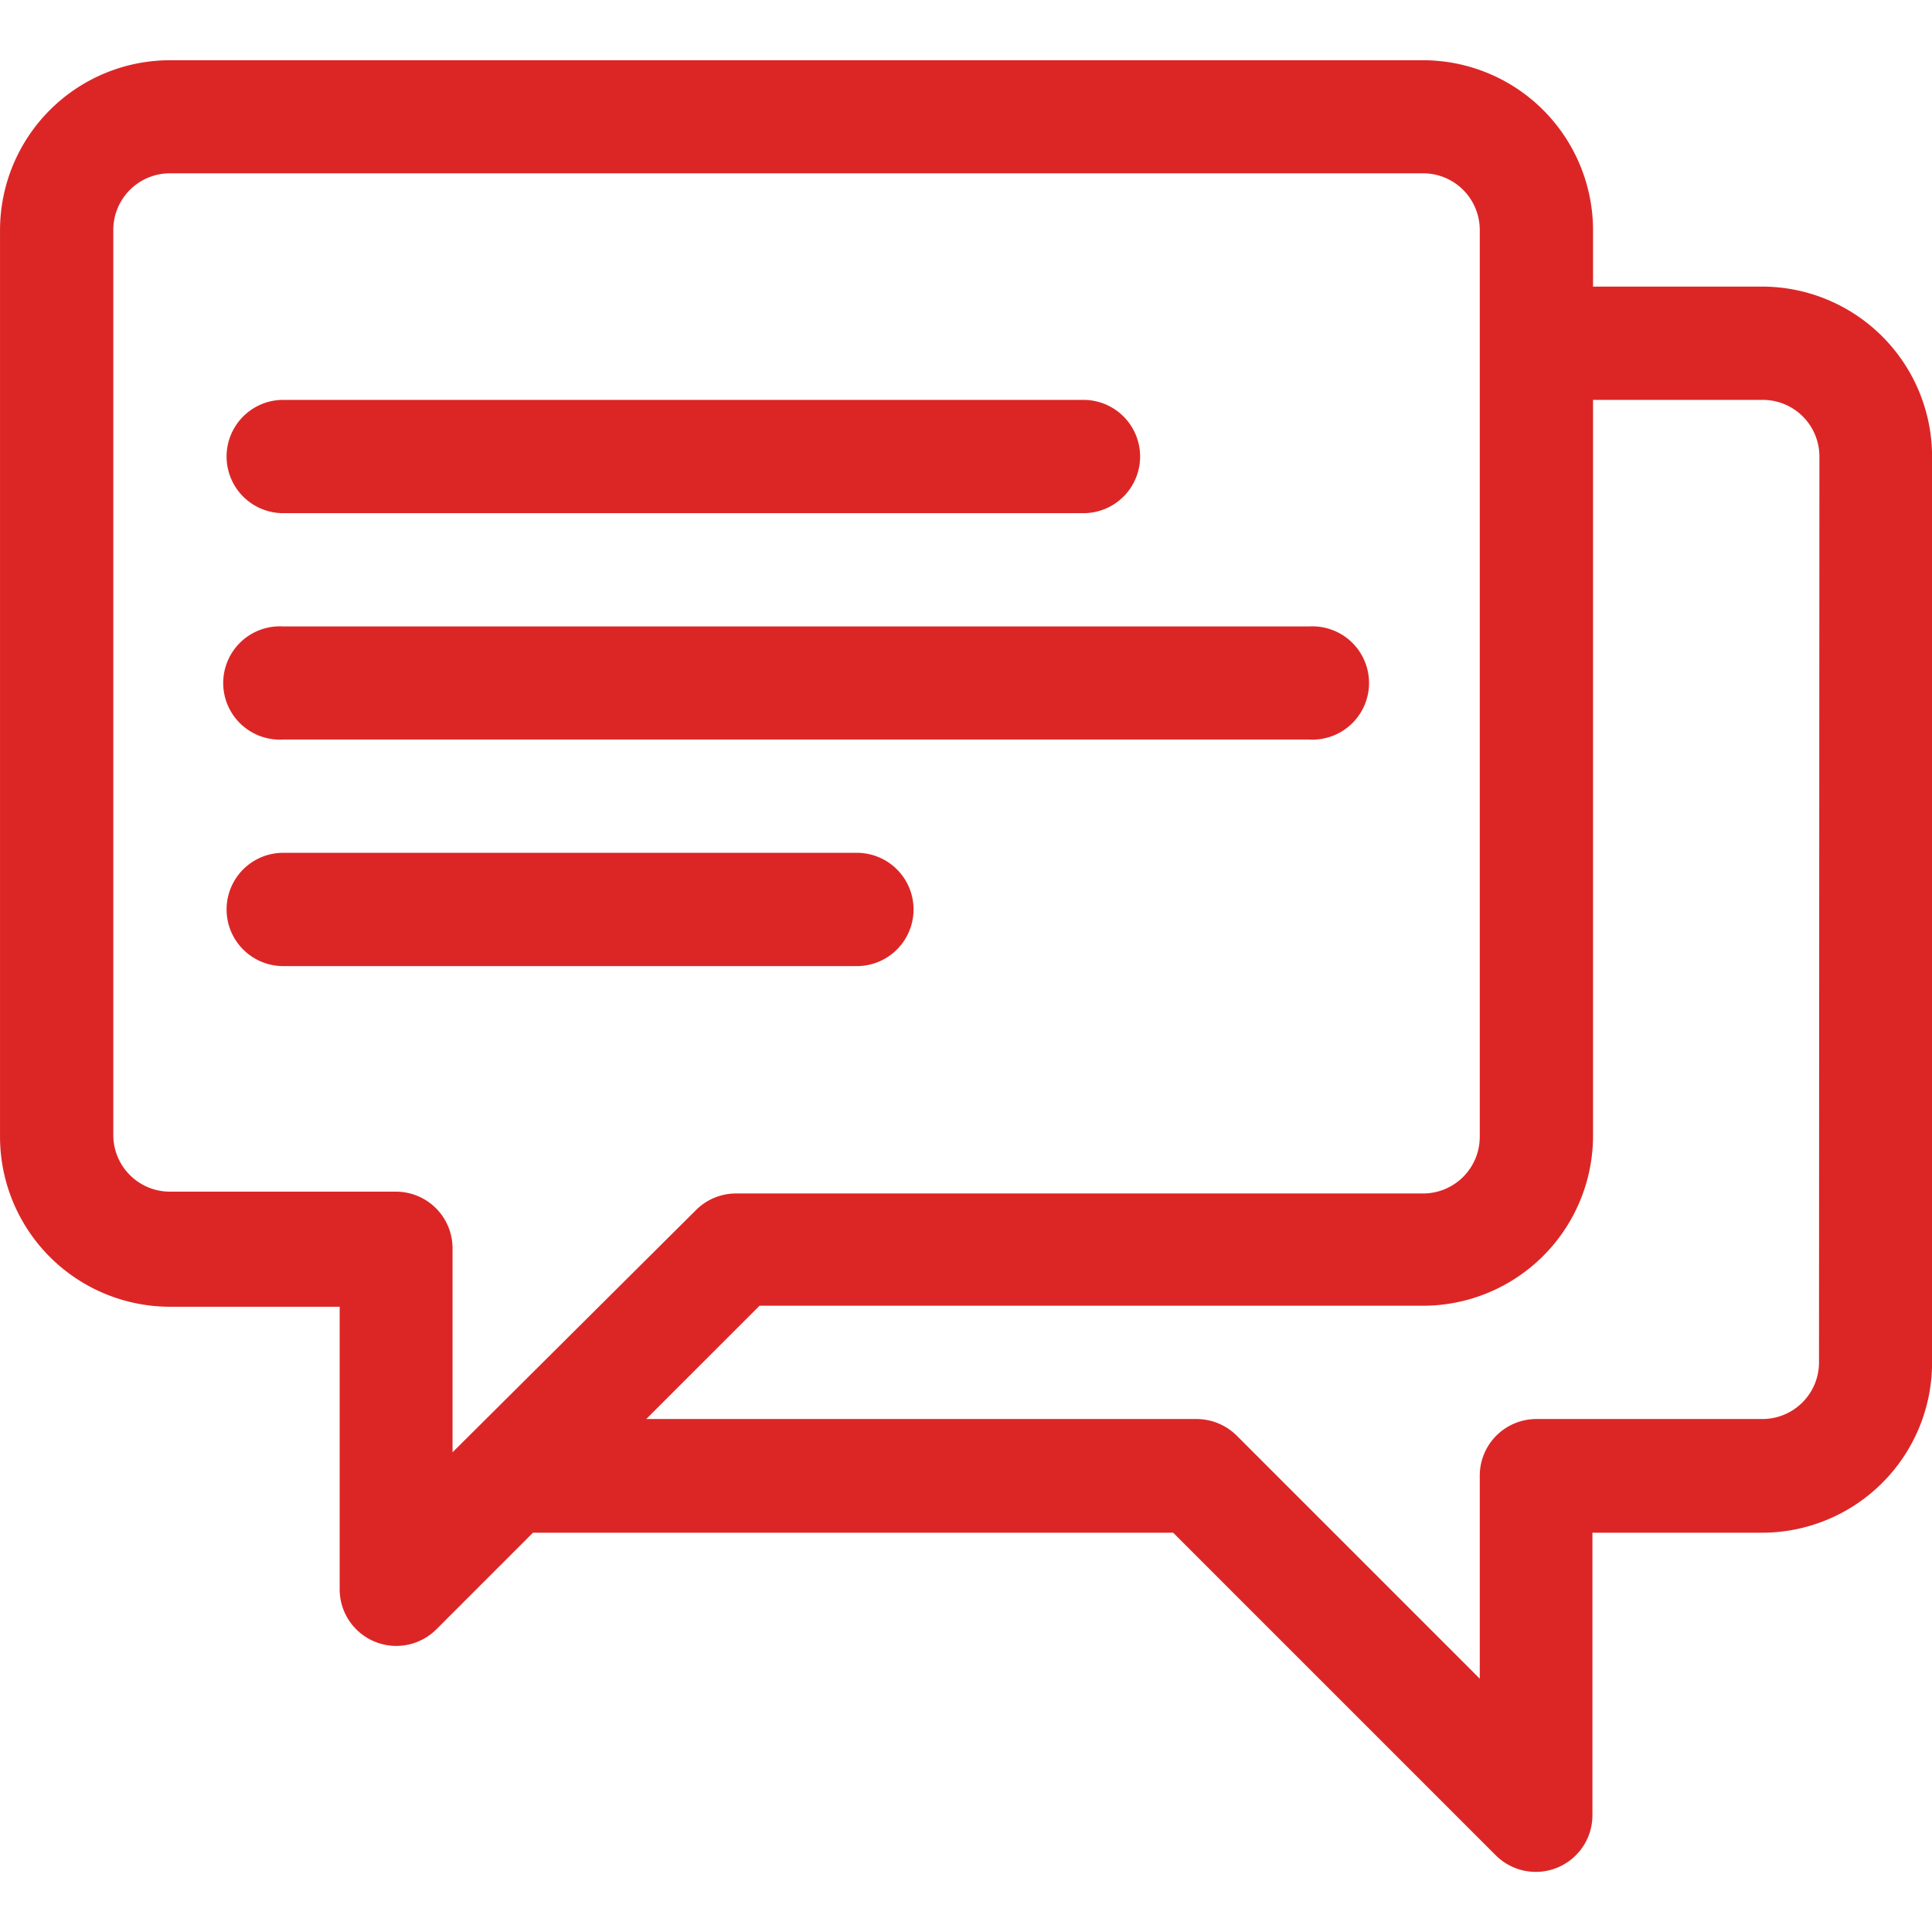 <?xml version="1.0" encoding="UTF-8" standalone="no"?>
<svg
   id="Capa_1"
   data-name="Capa 1"
   viewBox="0 0 60 60"
   version="1.1"
   sodipodi:docname="atencion.svg"
   width="60"
   height="60"
   inkscape:version="1.1.2 (0a00cf5339, 2022-02-04)"
   xmlns:inkscape="http://www.inkscape.org/namespaces/inkscape"
   xmlns:sodipodi="http://sodipodi.sourceforge.net/DTD/sodipodi-0.dtd"
   xmlns="http://www.w3.org/2000/svg"
   xmlns:svg="http://www.w3.org/2000/svg">
  <defs
     id="defs13" />
  <sodipodi:namedview
     id="namedview11"
     pagecolor="#ffffff"
     bordercolor="#666666"
     borderopacity="1.0"
     inkscape:pageshadow="2"
     inkscape:pageopacity="0.0"
     inkscape:pagecheckerboard="0"
     showgrid="false"
     inkscape:zoom="6.9416667"
     inkscape:cx="30.108043"
     inkscape:cy="35.294117"
     inkscape:window-width="1920"
     inkscape:window-height="1011"
     inkscape:window-x="0"
     inkscape:window-y="32"
     inkscape:window-maximized="1"
     inkscape:current-layer="Capa_1" />
  <g
     id="g870"
     transform="matrix(0.626,0,0,0.626,-7.549,-7.557)"
     style="fill:#dc2626;fill-opacity:1">
    <path
       d="M 99.51,26.29 H 91.09 V 23.48 A 8.44,8.44 0 0 0 82.66,15.06 H 20.49 a 8.44,8.44 0 0 0 -8.43,8.42 v 45 a 8.44,8.44 0 0 0 8.43,8.42 h 8.42 v 14 a 2.81,2.81 0 0 0 4.8,2 l 4.79,-4.79 h 31.76 l 16,16 a 2.81,2.81 0 0 0 4.8,-2 v -14 h 8.42 a 8.44,8.44 0 0 0 8.43,-8.43 V 34.72 a 8.44,8.44 0 0 0 -8.4,-8.43 z m -65,57.83 V 74 A 2.81,2.81 0 0 0 31.7,71.19 H 20.49 a 2.81,2.81 0 0 1 -2.81,-2.8 V 23.48 a 2.81,2.81 0 0 1 2.81,-2.81 h 62.17 a 2.81,2.81 0 0 1 2.81,2.81 v 45 a 2.81,2.81 0 0 1 -2.81,2.8 H 48.58 a 2.81,2.81 0 0 0 -2,0.83 z m 67.79,-4.46 a 2.81,2.81 0 0 1 -2.81,2.81 H 88.28 a 2.81,2.81 0 0 0 -2.81,2.81 V 95.35 L 73.41,83.29 a 2.84,2.84 0 0 0 -2,-0.82 H 44.12 l 5.62,-5.62 h 32.92 a 8.44,8.44 0 0 0 8.43,-8.42 V 31.91 h 8.42 a 2.81,2.81 0 0 1 2.81,2.81 z"
       style="fill:#dc2626;fill-opacity:1"
       id="path2" />
    <path
       d="m 65.81,31.91 h -39.7 a 2.81,2.81 0 1 0 0,5.62 h 39.7 a 2.81,2.81 0 0 0 0,-5.62 z"
       style="fill:#dc2626;fill-opacity:1"
       id="path4" />
    <path
       d="M 77,43.15 H 26.11 a 2.81,2.81 0 1 0 0,5.61 H 77 a 2.81,2.81 0 1 0 0,-5.61 z"
       style="fill:#dc2626;fill-opacity:1"
       id="path6" />
    <path
       d="M 54.57,54.38 H 26.11 a 2.81,2.81 0 1 0 0,5.62 h 28.46 a 2.81,2.81 0 1 0 0,-5.62 z"
       style="fill:#dc2626;fill-opacity:1"
       id="path8" />
  </g>
</svg>
